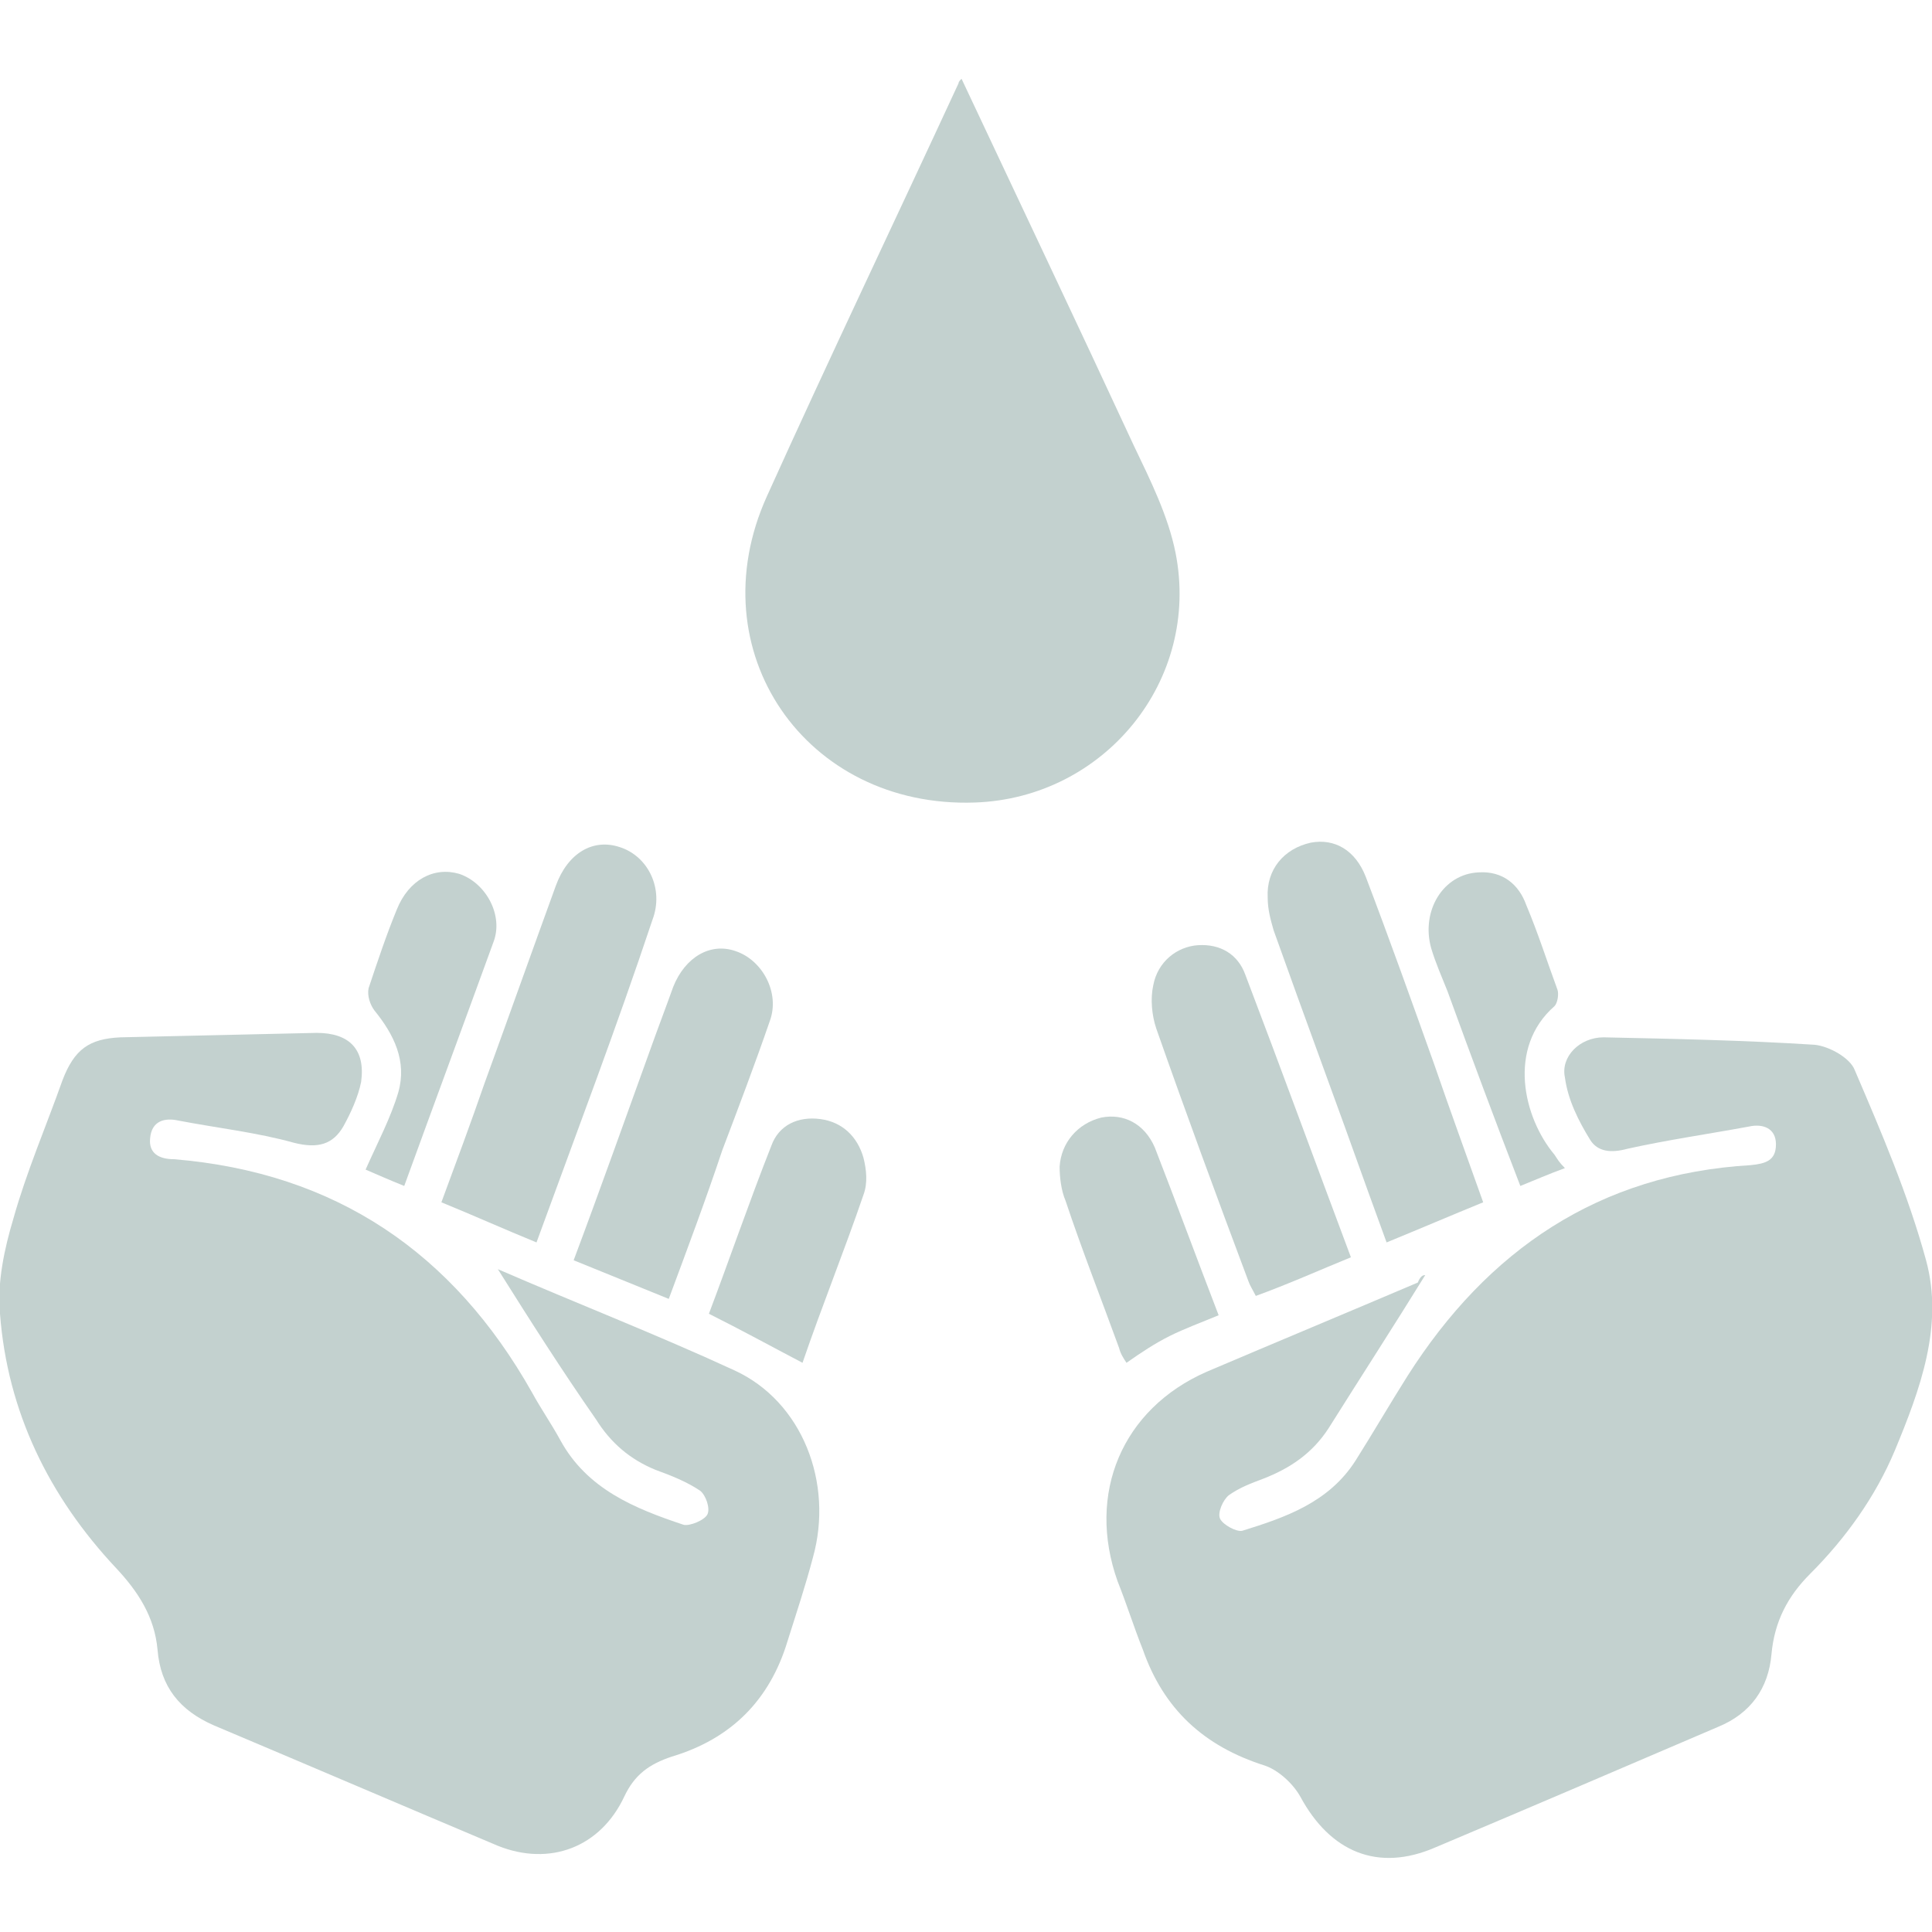 <?xml version="1.0" encoding="UTF-8"?><svg xmlns="http://www.w3.org/2000/svg" xmlns:xlink="http://www.w3.org/1999/xlink" version="1.1" id="Layer_1" x="0px" y="0px" width="130px" height="130px" viewBox="0 0 130 130" xml:space="preserve"><g><path fill="#C3D1CF" d="M95.9,85.8c-2.1,3.4-4.3,6.8-6.5,10.3c-1.1,1.7-2.6,2.7-4.4,3.4c-0.8,0.3-1.6,0.6-2.3,1.1 c-0.4,0.3-0.8,1.2-0.6,1.6c0.2,0.4,1.1,0.9,1.5,0.8c2.9-0.9,5.8-1.9,7.6-4.7c1.2-1.9,2.3-3.8,3.5-5.7c5.4-8.5,12.9-13.6,23.1-14.2 c1-0.1,1.7-0.3,1.7-1.4c0-1.1-0.9-1.4-1.8-1.2c-2.7,0.5-5.5,0.9-8.2,1.5c-1.1,0.3-2,0.2-2.5-0.6c-0.8-1.3-1.5-2.7-1.7-4.2 c-0.3-1.4,1-2.7,2.6-2.7c4.7,0.1,9.5,0.2,14.2,0.5c1,0.1,2.4,0.9,2.7,1.7c1.8,4.2,3.6,8.4,4.8,12.8c1.2,4.4-0.4,8.7-2.1,12.8 c-1.3,3.1-3.3,5.9-5.7,8.3c-1.5,1.5-2.4,3.2-2.6,5.4c-0.2,2.3-1.4,4-3.6,4.9c-6.3,2.7-12.6,5.4-19,8.1c-3.9,1.7-7.1,0.3-9.1-3.4 c-0.5-0.9-1.5-1.8-2.4-2.1c-4.1-1.3-6.8-3.8-8.2-7.8c-0.6-1.5-1.1-3.1-1.7-4.6c-2.1-5.9,0.3-11.6,6-14.1c4.7-2,9.5-4,14.2-6 C95.6,85.8,95.8,85.8,95.9,85.8z"/><path fill="#C3D1CF" d="M33.5,85.4c5.3,2.3,10.7,4.4,15.9,6.8c4.6,2.1,6.7,7.6,5.3,12.6c-0.5,1.9-1.1,3.7-1.7,5.6 c-1.2,4-3.8,6.6-7.8,7.8c-1.5,0.5-2.5,1.2-3.2,2.7c-1.6,3.4-5,4.7-8.5,3.3c-6.4-2.7-12.7-5.4-19.1-8.1c-2.3-1-3.6-2.6-3.8-5.1 c-0.2-2.2-1.3-3.9-2.8-5.5C3.3,100.7,0.5,95,0,88.4c-0.2-2.1,0.3-4.4,0.9-6.4c0.9-3.2,2.2-6.2,3.3-9.3C5,70.6,6,69.9,8.1,69.8 c4.4-0.1,8.8-0.2,13.2-0.3c2.2,0,3.3,1.1,3,3.3c-0.2,1-0.7,2.1-1.2,3c-0.7,1.2-1.7,1.5-3.3,1.1c-2.5-0.7-5.2-1-7.8-1.5 c-0.9-0.2-1.8,0-1.9,1.2C10,77.6,10.7,78,11.7,78c10.9,0.9,18.8,6.3,24.1,15.7c0.6,1.1,1.3,2.1,1.9,3.2c1.8,3.3,5,4.6,8.3,5.7 c0.4,0.1,1.4-0.3,1.6-0.7c0.2-0.4-0.1-1.3-0.5-1.6c-0.9-0.6-1.9-1-3-1.4c-1.7-0.7-3-1.8-4-3.4C37.8,92.2,35.7,88.9,33.5,85.4z"/><path fill="#C3D1CF" d="M64.7,5.3c3.9,8.3,7.8,16.5,11.6,24.7c1.1,2.3,2.3,4.7,2.8,7.2c1.7,8.6-4.8,16.5-13.5,16.8 c-11.4,0.4-18.7-10.2-14-20.6c4.2-9.3,8.6-18.5,12.9-27.8C64.5,5.5,64.6,5.4,64.7,5.3z"/><path fill="#C3D1CF" d="M99.8,80.9c-2.2,0.9-4.3,1.8-6.5,2.7c-0.4-1.1-0.8-2.2-1.2-3.3c-2.1-5.9-4.3-11.8-6.4-17.7 c-0.2-0.7-0.4-1.4-0.4-2.2c-0.1-1.9,1.1-3.3,2.9-3.7c1.6-0.3,3,0.5,3.7,2.3c1.6,4.2,3.1,8.4,4.6,12.6 C97.6,74.8,98.7,77.8,99.8,80.9z"/><path fill="#C3D1CF" d="M36.1,83.6c-2.2-0.9-4.2-1.8-6.4-2.7c1-2.7,2-5.4,2.9-8c1.6-4.4,3.2-8.9,4.8-13.3c0.8-2.2,2.5-3.2,4.3-2.6 c1.9,0.6,3,2.8,2.2,4.9C41.5,69.1,38.8,76.2,36.1,83.6z"/><path fill="#C3D1CF" d="M90.9,84.6c-2.2,0.9-4.2,1.8-6.4,2.6c-0.2-0.4-0.4-0.7-0.5-1c-2.1-5.6-4.2-11.3-6.2-17 c-0.3-0.9-0.4-2-0.2-2.9c0.3-1.6,1.6-2.6,3-2.7c1.5-0.1,2.7,0.6,3.2,2C86.2,71.9,88.5,78.2,90.9,84.6z"/><path fill="#C3D1CF" d="M45,87.4c-2.2-0.9-4.2-1.7-6.4-2.6c1.8-4.8,3.5-9.6,5.2-14.3c0.5-1.4,1-2.7,1.5-4.1c0.8-2,2.5-3,4.2-2.4 c1.8,0.6,3,2.8,2.3,4.7c-1,2.9-2.1,5.8-3.2,8.7C47.5,80.7,46.3,83.9,45,87.4z"/><path fill="#C3D1CF" d="M54,91.7c-2.1-1.1-4.1-2.2-6.3-3.3c1.4-3.7,2.7-7.5,4.2-11.3c0.5-1.4,1.8-2,3.3-1.8 c1.5,0.2,2.5,1.2,2.9,2.6c0.2,0.8,0.3,1.7,0,2.5C56.8,84.2,55.3,87.9,54,91.7z"/><path fill="#C3D1CF" d="M82,88.5c-1.2,0.5-2.3,0.9-3.3,1.4c-1,0.5-1.9,1.1-2.9,1.8c-0.2-0.3-0.4-0.6-0.5-1 c-1.2-3.3-2.5-6.6-3.6-9.9c-0.3-0.7-0.4-1.6-0.4-2.3c0.1-1.6,1.2-2.9,2.8-3.3c1.5-0.3,2.9,0.4,3.6,2C79.1,80.8,80.5,84.6,82,88.5z"/><path fill="#C3D1CF" d="M105.3,78.6c-1.1,0.4-2,0.8-3,1.2c-1.7-4.4-3.3-8.7-4.9-13.1c-0.4-1-0.8-1.9-1.1-2.9 c-0.7-2.5,0.8-5,3.2-5.1c1.6-0.1,2.7,0.8,3.2,2.2c0.8,1.9,1.4,3.8,2.1,5.7c0.1,0.3,0,0.9-0.2,1.1c-3.2,2.8-2.1,7.5,0,10 C104.8,78,104.9,78.2,105.3,78.6z"/><path fill="#C3D1CF" d="M27.2,79.8c-1-0.4-1.9-0.8-2.6-1.1c0.8-1.8,1.7-3.5,2.2-5.2c0.6-2.1-0.3-3.9-1.6-5.5 c-0.3-0.4-0.5-1-0.4-1.5c0.6-1.8,1.2-3.6,1.9-5.3c0.8-2,2.5-2.9,4.2-2.4c1.8,0.6,3,2.8,2.3,4.6C31.2,68.9,29.2,74.3,27.2,79.8z"/></g></svg>